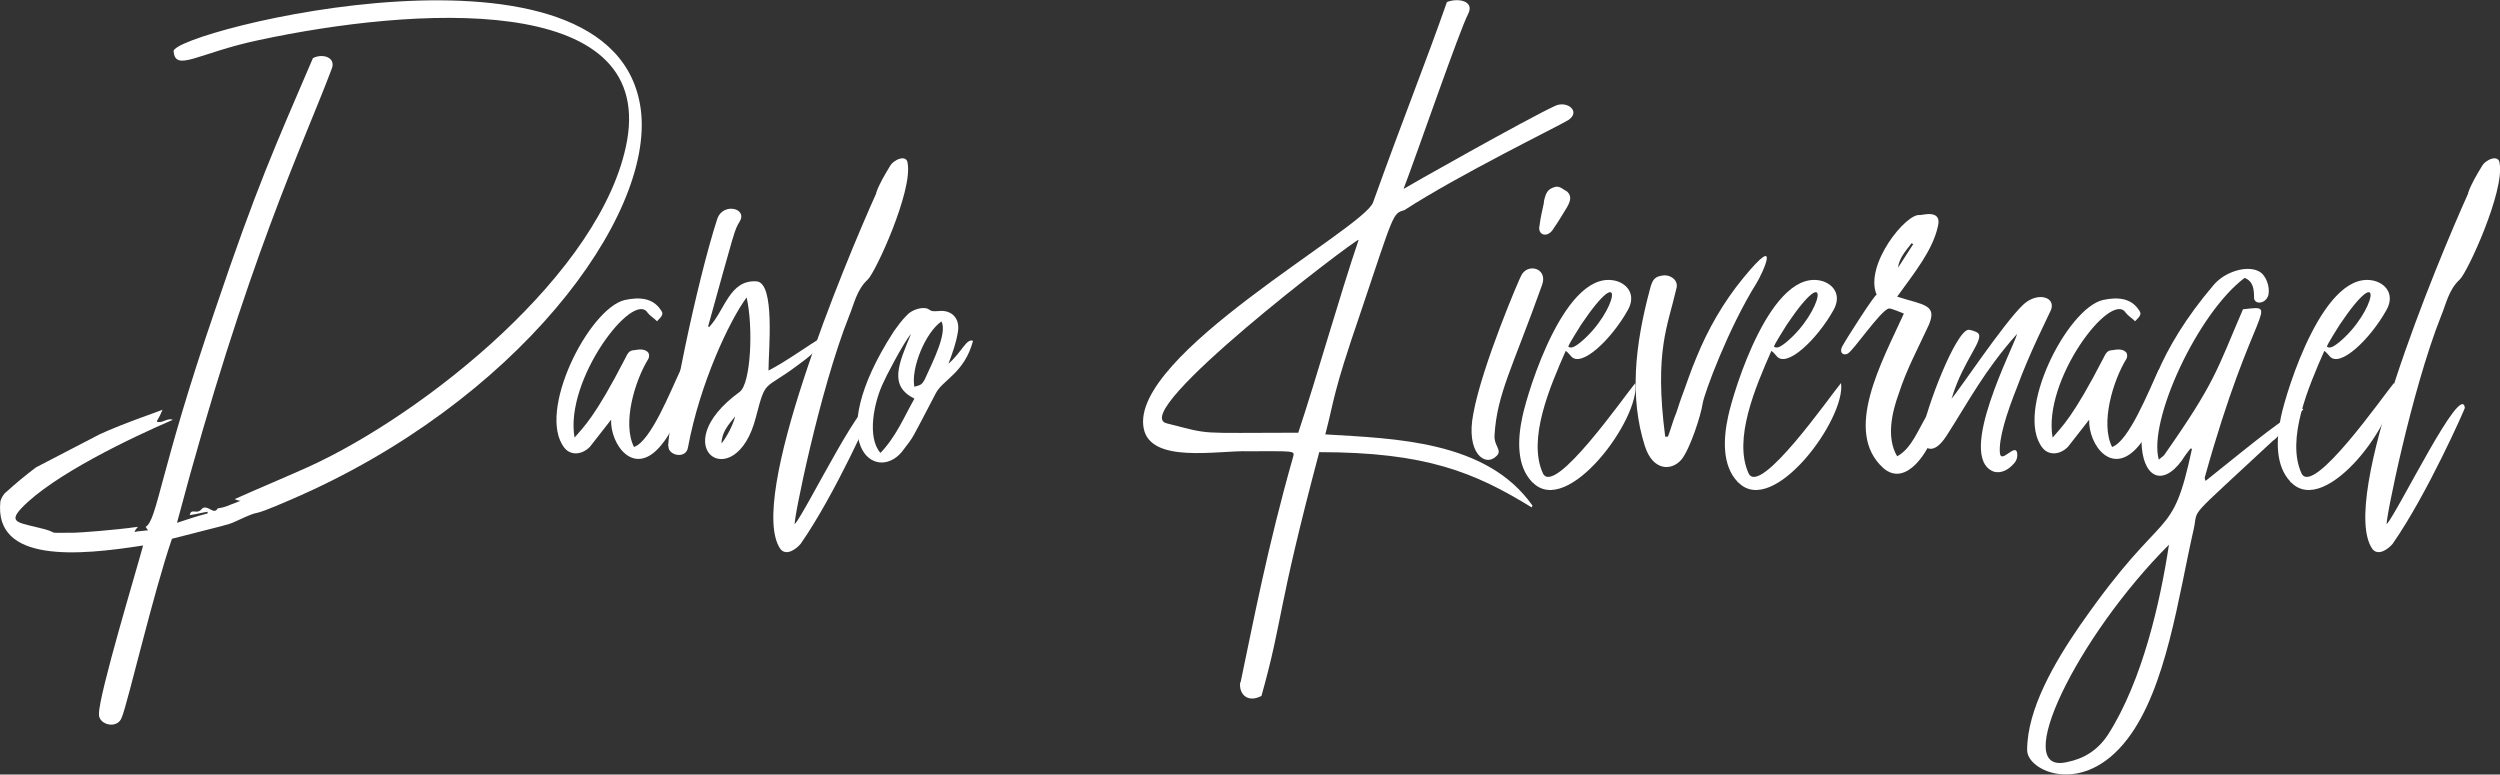 <?xml version="1.0" encoding="UTF-8"?><svg id="Ebene_2" xmlns="http://www.w3.org/2000/svg" viewBox="0 0 194.24 60.18"><rect x="0" y="0" width="194.24" height="60.18" fill="#333333" stroke="none"/><defs><style>.cls-1{fill:#fff;}</style></defs><g id="Ebene_1-2"><path class="cls-1" d="m7.69,55.45c0-1.52,2.9-11.09,3.43-13.07-5.02.79-11.61,1.39-11.09-3.43.07-.26.26-.59.46-.73.73-.66,1.52-1.32,2.31-1.91l4.95-2.57c1.85-.86,4.82-1.85,4.88-1.91-.13.33-.26.59-.46.92.4.2.86-.33,1.25-.13-3.23,1.39-9.31,4.29-11.75,6.86-1.12,1.19-.13,1.12,1.85,1.65,1.12.33-.07.26,2.24.26.33,0,3.17-.2,4.95-.46-.07.13-.2.2-.26.4.33-.07.59-.07,1.06-.13-.13-.13-.13-.2-.2-.26.92-.53,1.06-4.22,5.41-16.89,3.23-9.57,4.62-12.6,7.59-19.53.73-.4,1.85-.07,1.45.86-2.18,5.81-6.6,14.85-12.01,35.24.79-.26,1.58-.53,2.38-.73v-.13c-.46.07-.92.2-1.39.26.13-.59.53,0,.92-.46.2-.26.53-.07.79.07.13.07.33.13.46-.13.73-.13.4-.07,1.78-.59-.13,0-.33-.07-.46-.13,1.91-.86,3.83-1.65,5.74-2.51,8.98-4.09,22.9-15.11,24.75-25.34C50.78-.71,32.1.54,20.09,3.12c-4.69.99-6.47,2.51-6.6.86-.13-1.52,34.38-10.29,36.3,4.55,1.06,8.38-9.7,22.77-27.19,30.29-3.96,1.72-1.65.46-4.36,1.72-.59.26-.53.2-4.88,1.32-1.45,4.22-3.43,12.74-3.89,13.86-.33.99-1.85.59-1.78-.26Z"/><path class="cls-1" d="m48.54,23.31c1.19-.26,2.18-.13,2.77.73.26.33.2.46-.26.92-.26-.26-.53-.4-.73-.66-1.12-1.78-6.47,5.21-5.68,9.7.73-.86,1.58-1.58,3.96-6.2.13-.26.26-.59.66-.59.4-.07.86-.13,1.12.2.07.13.07.33,0,.46-1.06,1.72-2.05,5.02-1.12,6.86,1.32-.46,2.84-4.36,3.63-6.01.46.99.13,3.89-1.52,5.87-2.11,2.57-3.96-.07-3.89-1.98l-1.65,2.11c-.66.66-1.52.66-1.98.07-2.18-2.77,1.91-10.82,4.69-11.48Z"/><path class="cls-1" d="m51.91,34.66c.13-2.38,2.18-12.6,3.83-17.69.46-1.25,2.38-.79,1.72.26-.4.66-.33.53-2.44,8.12l.07.07c1.25-1.32,1.58-3.7,3.7-3.56,1.45.13.92,5.35.92,6.93,1.52-.79,2.9-1.85,4.36-2.71-.4,1.12-1.32,1.72-2.11,2.31-2.64,1.98-2.44.99-3.23,4.03-1.58,6.2-7.26,2.38-1.25-1.98.86-.66,1.06-5.02.53-7.33-1.32,1.78-3.63,6.67-4.55,11.62-.13.99-1.58.66-1.52-.07Zm5.21-2.31c-.53.66-1.06,1.25-1.06,2.11.46-.59.92-1.52,1.06-2.11Z"/><path class="cls-1" d="m68.07,14.99c.26-.73.66-1.39,1.06-2.05.26-.53,1.32-.99,1.39-.26.4,2.18-2.51,8.51-3.1,9.04-.86.79-1.06,1.91-1.45,2.84-2.31,5.81-4.36,16.04-4.22,16.17.92-1.06,5.81-11.15,6.07-9.04,0,.07-2.9,6.67-5.61,10.56-.33.4-1.12.99-1.58.4-2.64-3.83,5.02-22.24,7.46-27.65Z"/><path class="cls-1" d="m69.39,25.82c.33-.46.66-.92,1.06-1.32.4-.46,1.32-.73,1.72-.46.26.2.46.13.73.13,1.06-.13,1.72.59,1.52,1.65-.13.79-.4,1.58-.73,2.44,1.06-.92,1.39-1.98,1.91-1.78-.66,2.51-2.38,3.04-2.9,4.09-1.98,3.76-1.58,3.17-2.64,4.55-2.05,2.44-6.27-.59-.66-9.3Zm1.65,5.15c-1.98-.99-1.25-2.64-.26-5.02-.59.66-2.11,3.63-2.11,3.7-.79,1.58-1.32,4.36-.26,5.54,1.25-1.32,1.85-2.84,2.64-4.22Zm.79-1.45c.66-1.45,1.78-3.63,1.32-4.55-1.25.86-2.38,3.63-2.11,5.08.53-.13.59-.2.79-.53Z"/><path class="cls-1" d="m96.39,53.01c.99-4.69,2.05-10.36,4.09-17.55.13-.46,0-.4-3.5-.4-2.38-.07-7.59.99-8.12-1.78-1.12-5.68,17.09-15.51,17.82-17.55,2.44-6.8,4.03-10.69,5.74-15.57.79-.33,2.18-.13,1.65.92-.66,1.25-3.96,10.82-5.02,13.6.07-.07,9.64-5.48,11.81-6.47.92-.4,1.98.46.99,1.12-.99.59-8.45,4.22-12.74,7-.92.26-.79.2-3.43,8.05-2.18,6.34-1.98,6.6-2.71,9.37,5.35.33,12.54.46,16.1,5.54-.07.07,0,.07-.07.13-4.42-2.71-8.18-4.29-16.5-4.29-3.37,12.67-2.77,12.8-4.49,18.94-1.12.59-1.78-.2-1.65-1.06Zm9.17-34.38c-.33,0-18.02,13.46-14.92,14.26,3.63.92,2.18.73,10.23.73,1.45-4.36,3.23-10.69,4.69-14.98Z"/><path class="cls-1" d="m114.47,32.15c.66-3.7,3.63-10.62,3.7-10.69.46-1.06,2.11-.66,1.65.66-2.31,6.47-3.5,8.45-3.7,11.68-.07.86.66,1.19.13,1.65-.86.86-2.38-.26-1.78-3.3Zm5.15-14.65c.07-.59.2-1.12.33-1.72,0-.2.07-.4.13-.59.07-.2.2-.46.53-.59.53-.26.73.07,1.12.26.46.4.26.86-.07,1.39-.33.53-.59.99-.92,1.45-.46.86-1.32.59-1.12-.2Z"/><path class="cls-1" d="m119.02,37.43c-1.19-1.25-1.12-3.3-.73-5.08.4-1.91,3.37-11.75,7.39-10.49.92.33,1.39,1.19.79,2.24-1.25,2.24-3.63,4.55-4.42,3.56-.13-.13-.2-.26-.4-.4-1.25,2.84-2.97,6.86-1.78,9.5.86,1.91,6.4-6.07,7.19-7,.4,2.77-5.28,10.49-7.98,7.72q-.07,0-.07-.07Zm3.76-10.82c2.9-2.38,3.63-6.67.07-1.39-.07.13-1.06,1.65-.99,1.72.26.2.66-.13.92-.33Z"/><path class="cls-1" d="m127.8,34.66c-1.19-3.76-.79-7.79.4-12.21.2-.79.4-.99,1.12-1.06.59,0,1.12.46.92,1.06-.66,2.9-1.72,4.82-.86,11.48h.2c.07-.07.46-1.39.53-1.52.2-.46.33-.99.53-1.52.4-1.06.73-2.11,1.19-3.17.86-2.11,2.05-4.22,3.63-6.14,3.04-3.7,1.45-.26.99.46-2.18,3.5-4.03,8.51-4.16,9.31-.13.92-.99,3.56-1.65,4.36-.79.92-2.24.86-2.84-1.06Z"/><path class="cls-1" d="m135,37.43c-1.19-1.25-1.12-3.3-.73-5.08.4-1.91,3.37-11.75,7.39-10.49.92.33,1.39,1.19.79,2.24-1.25,2.24-3.63,4.55-4.42,3.56-.13-.13-.2-.26-.4-.4-1.25,2.84-2.97,6.86-1.78,9.5.86,1.91,6.4-6.07,7.19-7,.4,2.77-5.28,10.49-7.98,7.72q-.07,0-.07-.07Zm3.76-10.82c2.9-2.38,3.63-6.67.07-1.39-.07.13-1.06,1.65-.99,1.72.26.2.66-.13.92-.33Z"/><path class="cls-1" d="m147.93,24.37s-1.06-.46-1.19-.4c-.66.2-2.71,3.23-3.17,3.5-.33.2-.79-.07-.33-.73,0-.07,2.51-4.03,2.57-3.83-.99-2.31,2.31-6.4,3.37-6.2.2,0,1.72-.46,1.39.86-.4,1.85-1.78,3.56-3.17,5.48,2.05.66,3.17.59,2.44,2.24-.79,1.72-1.72,3.43-2.31,5.28-.53,1.45-.99,3.43-.13,4.88,1.12-.59,1.65-2.11,2.31-3.17.07-.13.13-.26.2-.26.2-.07.4.13.46.33.13.33.07.79-.07,1.19-.4,1.45-2.18,4.36-3.96,2.84-3.17-2.84-.13-8.25,1.58-12.01Zm.73-5.41c-.07,0-.13-.07-.13-.07-.46.59-.99,1.19-1.06,1.91l1.19-1.85Z"/><path class="cls-1" d="m156.71,25.95c-2.57,2.9-3.7,5.15-5.48,7.92-1.19,1.85-2.05.73-1.91-.13.33-2.05,2.64-8.05,3.63-8.12.13,0,.59.13.73.26.53.46-1.12,2.11-1.98,4.88,0,.07-.07.13-.07.2.33-.26,4.09-5.94,5.61-7.33,1.12-.99,2.51-.53,2.11.46-.26.59-1.65,3.3-2.64,6.01-.79,1.98-1.45,4.03-1.32,5.15.13.73,1.12-.73,1.32-.13.07.33,0,.66-.26.92-.4.46-.99.79-1.58.59-2.9-1.19,1.65-9.77,1.85-10.69Z"/><path class="cls-1" d="m163.38,23.31c1.19-.26,2.18-.13,2.77.73.26.33.2.46-.26.92-.26-.26-.53-.4-.73-.66-1.12-1.78-6.47,5.21-5.68,9.7.73-.86,1.58-1.58,3.96-6.2.13-.26.26-.59.66-.59.4-.07.86-.13,1.12.2.07.13.07.33,0,.46-1.06,1.72-2.04,5.02-1.12,6.86,1.32-.46,2.84-4.36,3.63-6.01.46.99.13,3.89-1.52,5.87-2.11,2.57-3.96-.07-3.89-1.98l-1.65,2.11c-.66.66-1.52.66-1.98.07-2.18-2.77,1.91-10.82,4.69-11.48Z"/><path class="cls-1" d="m161.66,48.52c6.6-9.5,7.06-6.2,8.65-13.66h-.13c-.2.26-.46.59-.66.92-3.17,4.29-6-3.7,2.44-13.6.86-1.06,2.57-1.58,3.5-1.12.59.26.92,1.19.79,1.85-.2.73-1.12.79-1.12.2,0-.66-.07-1.25-.73-1.52-3.63,2.71-7.52,11.09-6.67,14.12l.4-.33c4.03-5.74,4.09-6.6,6.14-11.35,3.04-.33.79-.46-2.97,13.07,0,.07,0,.13.07.26,4.36-3.5,5.87-4.75,7.52-5.61l.07.07c-1.19,1.06-1.72,1.19-1.85,1.91-.07.13-.33.4-.53.53-6.86,6.4-5.74,5.08-6.14,6.86-1.19,5.21-2.11,12.34-5.15,16.3-3.43,4.49-7.79,2.51-7.79.86,0-3.17,2.11-6.8,4.16-9.77Zm2.11,8.58c2.71-4.22,4.09-10.43,4.75-14.78-7.13,7.13-12.41,17.95-7.92,16.89,1.32-.26,2.38-.92,3.17-2.11Z"/><path class="cls-1" d="m177.96,37.43c-1.19-1.25-1.12-3.3-.73-5.08.4-1.91,3.37-11.75,7.39-10.49.92.33,1.39,1.19.79,2.24-1.25,2.24-3.63,4.55-4.42,3.56-.13-.13-.2-.26-.4-.4-1.25,2.84-2.97,6.86-1.78,9.5.86,1.91,6.4-6.07,7.19-7,.4,2.77-5.28,10.49-7.99,7.72q-.07,0-.07-.07Zm3.76-10.82c2.9-2.38,3.63-6.67.07-1.39-.07.13-1.06,1.65-.99,1.72.26.2.66-.13.92-.33Z"/><path class="cls-1" d="m191.76,14.99c.26-.73.66-1.39,1.06-2.05.26-.53,1.32-.99,1.39-.26.4,2.18-2.51,8.51-3.1,9.04-.86.79-1.06,1.91-1.45,2.84-2.31,5.81-4.36,16.04-4.22,16.17.92-1.06,5.81-11.15,6.07-9.04,0,.07-2.9,6.67-5.61,10.56-.33.4-1.12.99-1.58.4-2.64-3.83,5.02-22.24,7.46-27.65Z"/></g></svg>